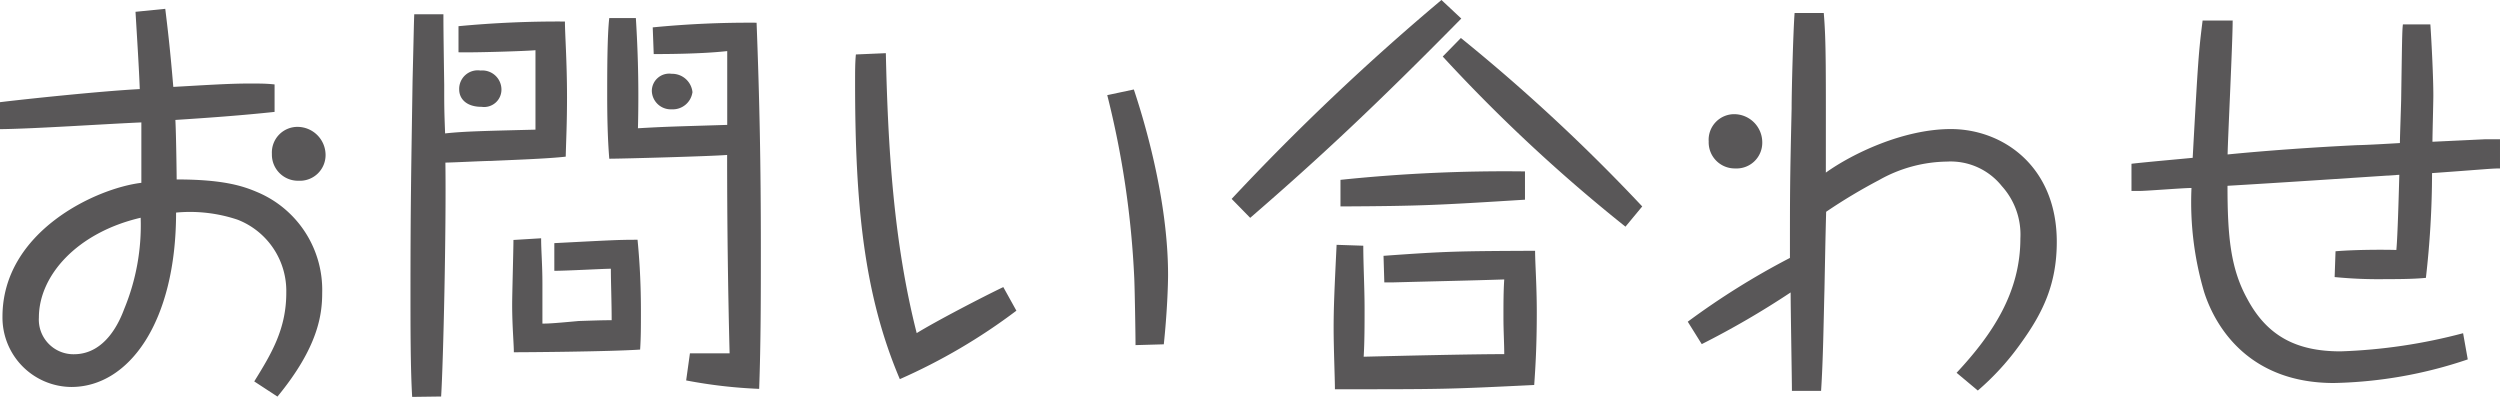 <svg id="レイヤー_1" data-name="レイヤー 1" xmlns="http://www.w3.org/2000/svg" viewBox="0 0 252.02 40.01"><defs><style>.cls-1{fill:#595758;}</style></defs><title>h3_contact</title><path class="cls-1" d="M8.45,10.79c2.47-.3,10.09-1.11,14.09-1.32-0.08-2.17-.26-4.94-0.43-7.79l3-.3c0.21,1.74.47,3.79,0.81,7.87,3.11-.17,5.53-0.34,7.66-0.34,1.15,0,1.66,0,2.55.09v2.77c-3.15.34-6.68,0.6-10,.81,0.08,1.49.13,5.66,0.13,6,4.51,0,6.56.6,8.13,1.28A10.69,10.69,0,0,1,40.93,30c0,2.17-.38,5.45-4.51,10.47l-2.34-1.53c1.74-2.81,3.23-5.28,3.23-8.94a7.71,7.71,0,0,0-4.9-7.36,15.07,15.07,0,0,0-6.21-.72c0,11.07-4.77,17.58-10.56,17.58A7,7,0,0,1,8.7,32.41c0-8.56,9.41-12.94,14-13.49,0-1,0-5.24,0-6.09C18.79,13,12,13.47,8.45,13.51V10.79ZM12.37,32.5a3.49,3.49,0,0,0,3.53,3.7c3.24,0,4.64-3.41,5.07-4.56a22.06,22.06,0,0,0,1.66-9.2C16.2,23.94,12.37,28.28,12.37,32.5Zm28.9-16.43a2.59,2.59,0,0,1-2.72,2.64A2.63,2.63,0,0,1,35.86,16a2.58,2.58,0,0,1,2.6-2.72A2.84,2.84,0,0,1,41.27,16.07Z" transform="translate(-8.45 -0.49)"/><path class="cls-1" d="M62.42,5.55c-0.77.09-6.39,0.26-7.75,0.21V3.13A106.52,106.52,0,0,1,65.4,2.66c0,1.28.21,4,.21,7.62,0,2.68-.09,4.34-0.13,6-1.74.21-5.58,0.34-7.49,0.43-0.72,0-4,.17-4.64.17,0.09,6.77-.21,20.05-0.43,23.58L50,40.5c-0.17-2.85-.17-7-0.17-10.47,0-9.07.08-12.69,0.21-21.37,0.13-5.24.13-5.79,0.17-6.73h2.94c0,1,0,1.58.08,7.11,0,2.21,0,2.43.09,4.9,1.92-.21,3.92-0.25,9.11-0.38v-8ZM59,9.51a1.75,1.75,0,0,1-2,1.75c-1.58,0-2.26-.85-2.26-1.75A1.87,1.87,0,0,1,56.89,7.6,1.93,1.93,0,0,1,59,9.51Zm4,15c0,1.28.13,2.64,0.13,4.6,0,0.77,0,3.53,0,4,0.51,0,.85,0,3.66-0.26,2.43-.08,2.68-0.08,3.32-0.08,0-1.87-.08-3.79-0.08-5.19-0.68,0-4.47.21-5.7,0.21V25c5.83-.3,6.43-0.34,8.39-0.34,0.13,1.36.34,3.75,0.34,7.15,0,1.7,0,2.68-.08,3.92C69.83,35.94,61.4,36,60.25,36c0-.85-0.17-2.64-0.17-4.81,0-1,.13-5.58.13-6.51ZM74.25,3.25a99.77,99.77,0,0,1,10.47-.47c0.3,7.83.43,14.35,0.43,22.73,0,4.73,0,9.45-.17,14.18a49.38,49.38,0,0,1-7.36-.85L78,36.11c1,0,2.68,0,4,0-0.17-6.64-.25-13.28-0.25-20-1.49.13-10.6,0.38-11.88,0.38-0.17-2.09-.21-4.34-0.21-6.43s0-6,.21-7.75h2.68c0.13,2.13.34,6,.21,11.11,2.94-.17,3.53-0.17,9-0.34V5.64c-2.68.3-6.47,0.3-7.41,0.3Zm4,6.56a2,2,0,0,1-2.09,1.7,1.91,1.91,0,0,1-2-1.83,1.75,1.75,0,0,1,2-1.75A2.06,2.06,0,0,1,78.26,9.81Z" transform="translate(-8.45 -0.49)"/><path class="cls-1" d="M97.75,5.85c0.21,9.49.77,19,3.11,28.22,2-1.23,6.68-3.66,8.73-4.64l1.32,2.38a58.86,58.86,0,0,1-11.75,6.9c-3.62-8.51-4.51-17.58-4.51-29.88,0-1.19,0-2,.08-2.85Zm25,3.66c0.94,2.81,3.45,10.94,3.45,18.69,0,1-.09,3.79-0.43,7l-2.85.08c0-1.11-.08-5.83-0.13-6.81a92.44,92.44,0,0,0-2.72-18.39Z" transform="translate(-8.45 -0.49)"/><path class="cls-1" d="M155.76,2.36c-8.72,8.85-14.34,14.09-21.28,20.09l-1.87-1.91A242,242,0,0,1,153.76.49Zm-9.88,22.9c0,1.91.13,4.21,0.13,6.34,0,1.57,0,3.36-.09,4.85,3.75-.09,10.77-0.26,14.17-0.26,0-1.06-.08-2.34-0.08-3.7s0-2.6.08-3.83c-4.08.13-4.81,0.13-11.32,0.3H148l-0.08-2.68c6.47-.47,7.53-0.47,15.28-0.51,0,1.28.17,3.45,0.17,6.21,0,3.32-.13,5.49-0.26,7.32-8.85.43-9,.43-20.09,0.43,0-1.11-.13-4.13-0.13-6.17s0.08-3.87.3-8.39Zm16.3-4.64c-8.81.55-10.43,0.64-18.6,0.68l0-2.68a159.79,159.79,0,0,1,18.6-.85Zm10.13,2.72A163.66,163.66,0,0,1,153.89,6.19l1.83-1.87A183.31,183.31,0,0,1,174,21.3Z" transform="translate(-8.45 -0.49)"/><path class="cls-1" d="M205.69,38.07c3.66-3.92,6.43-8.13,6.43-13.54a7.29,7.29,0,0,0-1.87-5.28,6.6,6.6,0,0,0-5.54-2.47,14.24,14.24,0,0,0-6.85,1.87,54.94,54.94,0,0,0-5.32,3.19c-0.09,3.49-.09,3.92-0.17,7.83-0.09,3.41-.13,7-0.34,10.22h-2.94c0-1.06-.13-8.39-0.13-9.92A87,87,0,0,1,180,35.18l-1.41-2.26a76.64,76.64,0,0,1,10.3-6.43c0-6.81,0-7.62.17-15.07,0-2,.17-8,0.3-9.62h2.94c0.25,2.94.21,5.92,0.21,16.09,2.68-1.92,7.83-4.39,12.6-4.39,5.24,0,10.68,3.75,10.68,11.37,0,4.26-1.4,7.15-3.62,10.22a26.35,26.35,0,0,1-4.34,4.77ZM186.1,14.83a2.59,2.59,0,0,1-2.72,2.64,2.63,2.63,0,0,1-2.68-2.72A2.58,2.58,0,0,1,183.3,12,2.84,2.84,0,0,1,186.1,14.83Z" transform="translate(-8.45 -0.49)"/><path class="cls-1" d="M233.52,2.57c0,2.17-.47,11.58-0.51,13.49,3.83-.38,8.56-0.72,13.11-0.94,0.68,0,3.66-.17,4.26-0.21,0-.72.13-4,0.13-4.64,0.09-5.87.09-6.56,0.17-7.32l2.77,0c0.13,1.92.3,5.36,0.3,7.15,0,0.72-.09,4-0.09,4.68l5.28-.25c0.51,0,.89,0,1.53,0v2.94c-0.89,0-1.49.09-6.85,0.47A93.55,93.55,0,0,1,253,28.5c-0.94.09-2,.13-4.13,0.13a44.93,44.93,0,0,1-5.07-.21l0.09-2.6c2-.17,5-0.17,6.13-0.13,0.13-1.23.26-6.09,0.3-7.58-5.79.38-11.54,0.77-17.32,1.11,0,5.07.3,8.34,2,11.41,2.09,3.92,5.19,5.28,9.41,5.28a55.12,55.12,0,0,0,12.34-1.83l0.47,2.64a44.62,44.62,0,0,1-13.5,2.38c-8.3,0-11.83-5.32-13.07-9.15a32,32,0,0,1-1.28-10.51c-0.85,0-4.51.3-5.28,0.3h-0.77V17c1-.13,5.28-0.51,6.17-0.6,0.55-10,.6-10.64,1-13.84h3.11Z" transform="translate(-8.45 -0.49)"/></svg>